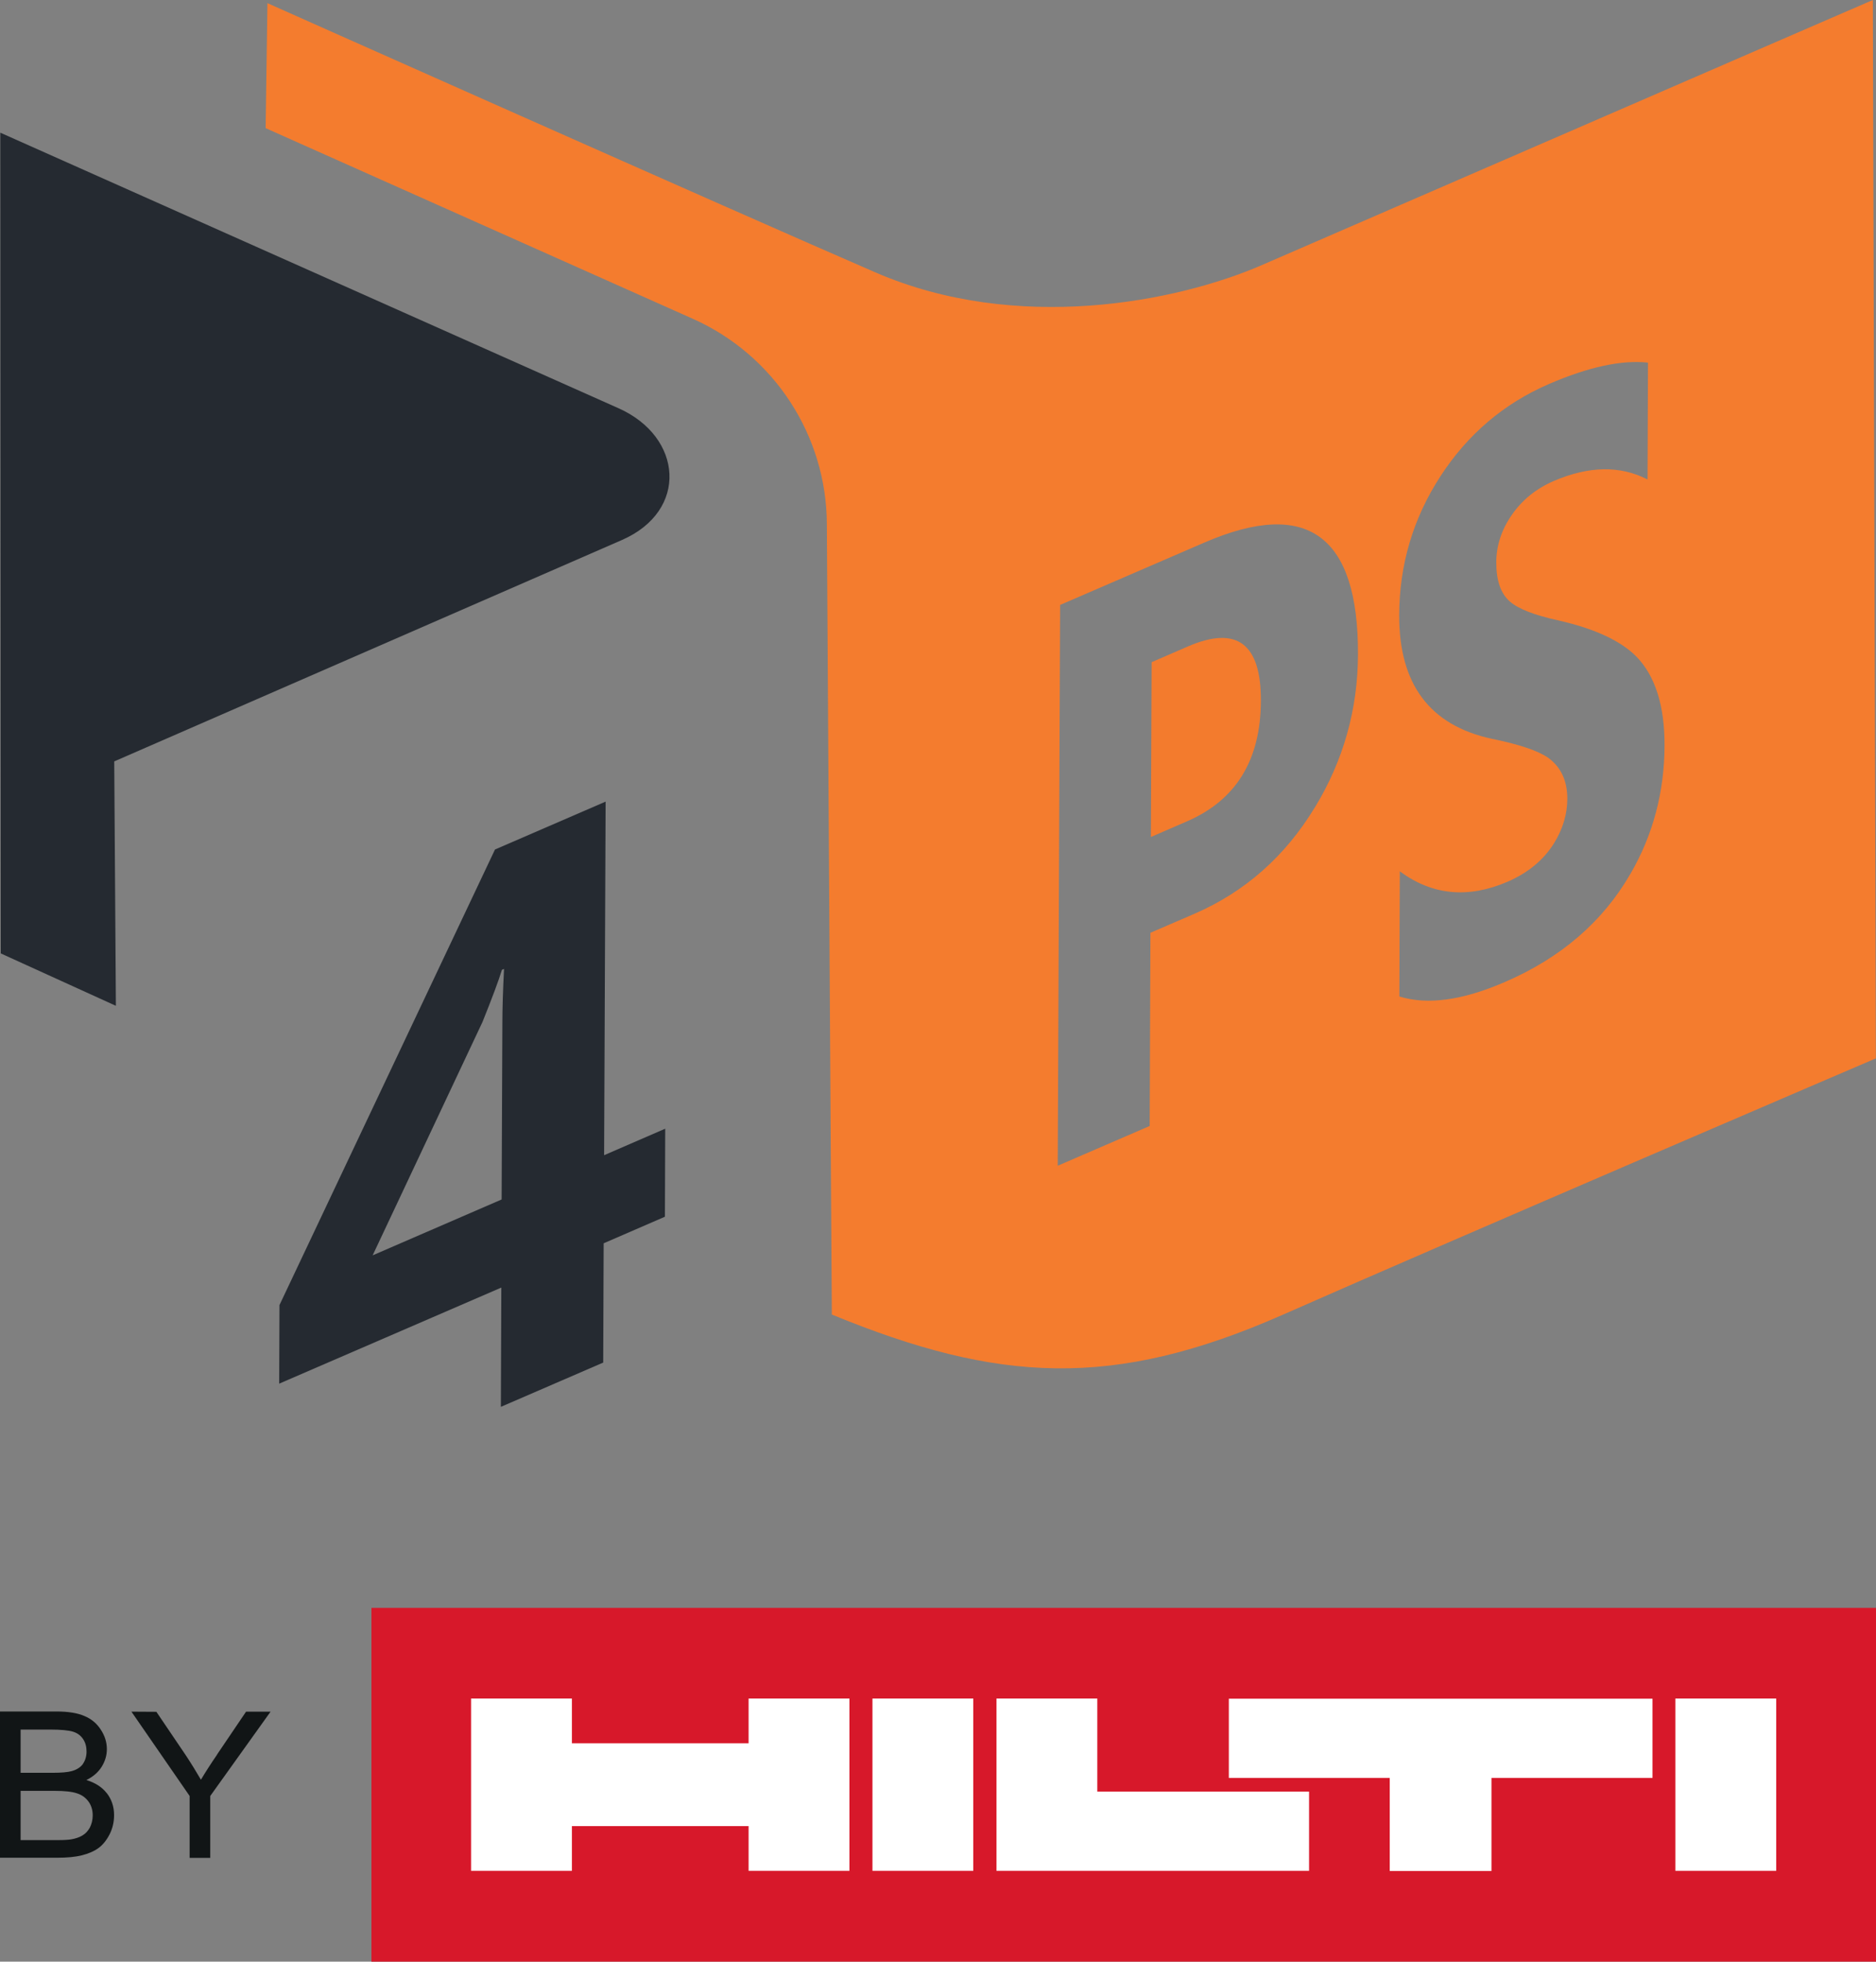 <?xml version="1.0" encoding="UTF-8"?>
<svg id="Layer_2" data-name="Layer 2" xmlns="http://www.w3.org/2000/svg" viewBox="0 0 124.65 130.26">
  <rect x="0" y="0" width="124.65" height="130.26" fill="#808080" stroke="none"/>
  <defs>
    <style>
      .cls-1 {
        fill: #252a31;
      }

      .cls-1, .cls-2, .cls-3, .cls-4, .cls-5, .cls-6 {
        stroke-width: 0px;
      }

      .cls-2 {
        fill: #d7182a;
      }

      .cls-3 {
        fill: #111516;
      }

      .cls-4 {
        fill: #f47c2e;
      }

      .cls-5 {
        fill: #fff;
      }

      .cls-6 {
        fill: #f37b2d;
      }
    </style>
  </defs>
  <g id="Layer_1-2" data-name="Layer 1">
    <g>
      <path class="cls-1" d="M7.59,50.56s29.28-12.76,33.73-14.7c4.45-1.94,4.05-6.85-.22-8.75L.02,8.81l.03,54.5,7.65,3.48-.11-16.23Z"/>
      <path class="cls-1" d="M44.17,80.8l-4.06,1.76-.03,7.92-6.8,2.94.03-7.92-14.76,6.38.02-5.22,14.32-30.25,7.35-3.18-.1,23.48,4.06-1.76-.02,5.84h-.01ZM33.33,79.65l.05-11.71c0-1,.04-2.2.11-3.6l-.14.06c-.22.72-.65,1.87-1.29,3.46l-7.3,15.5,8.57-3.71Z"/>
      <path class="cls-6" d="M78.92,42.93l-2.4,1.04-.05,11.61,2.4-1.04c3.26-1.41,4.89-4.07,4.91-7.98.02-3.83-1.6-5.04-4.86-3.63Z"/>
      <path class="cls-4" d="M124.44,0s-2.51,1.08-40.59,17.6c-5.67,2.46-16.28,4.56-25.68.49C48.97,14.11,17.77.21,17.77.21l-.12,8.3,28.41,12.67c5.38,2.41,8.86,7.74,8.88,13.63l.33,52.48c11.05,4.54,18.69,4.98,29.95.02,11.26-4.97,39.42-17.03,39.42-17.03l-.2-70.28ZM87.36,53.62c-1.98,3.26-4.65,5.61-8,7.06l-2.92,1.26-.05,12.83-6.11,2.64.16-37.24,9.58-4.14c6.84-2.96,10.24-.48,10.21,7.43-.01,3.65-.97,7.04-2.86,10.15h-.01ZM108.33,58.03c-1.83,3.17-4.61,5.57-8.34,7.18-2.81,1.22-5.15,1.54-7.01.96l.03-8.31c2.15,1.59,4.54,1.82,7.16.69,1.36-.59,2.39-1.44,3.09-2.56.58-.94.88-1.93.88-2.95,0-1.19-.42-2.1-1.27-2.72-.68-.47-1.92-.89-3.74-1.26-4.13-.89-6.18-3.63-6.16-8.22.01-3.34.92-6.41,2.73-9.2,1.81-2.79,4.21-4.84,7.22-6.14,2.64-1.14,4.83-1.61,6.58-1.42l-.03,7.76c-1.82-.94-3.9-.9-6.23.1-1.16.5-2.09,1.25-2.78,2.24-.69.99-1.04,2.05-1.04,3.17,0,1.19.29,2.06.9,2.59.57.5,1.66.92,3.28,1.27,2.4.55,4.12,1.36,5.15,2.41,1.24,1.29,1.86,3.26,1.85,5.89-.01,3.08-.76,5.91-2.25,8.49"/>
      <path class="cls-2" d="M124.64,106.77H24.68v23.49h99.97v-23.49h-.01Z"/>
      <path class="cls-5" d="M81.64,118.06h10.7v6.18h6.76v-6.18h10.7v-5.26h-28.15v5.26h0ZM66.21,124.23h20.77v-5.26h-14.07v-6.18h-6.7v11.44ZM31.3,124.23h6.7v-2.97h11.74v2.97h6.7v-11.44h-6.7v2.97h-11.74v-2.97h-6.7v11.44ZM118.02,112.79h-6.7v11.44h6.7v-11.44ZM64.67,124.23h-6.7v-11.44h6.7v11.44Z"/>
      <path class="cls-3" d="M7.09,119.07c-.32-.41-.77-.69-1.35-.87.45-.22.78-.51,1.01-.87.23-.37.35-.76.35-1.18,0-.45-.13-.88-.4-1.29h0c-.26-.41-.63-.72-1.09-.91h0c-.46-.2-1.08-.3-1.84-.3H0v9.71h3.83c.64,0,1.17-.05,1.61-.16h0v-.02h0v.02c.44-.11.81-.27,1.1-.48.29-.21.54-.52.74-.91h0c.2-.39.3-.82.3-1.28,0-.57-.17-1.06-.5-1.48h0v.02ZM5.88,119.63h0c.19.26.28.57.28.92,0,.3-.07.57-.19.81h0c-.13.23-.29.4-.49.52-.2.12-.45.21-.75.26v.02h0v-.02h0c-.17.03-.47.05-.89.05H1.37v-3.27h2.28c.63,0,1.12.05,1.45.16h0v-.02h0v.02c.33.1.59.29.78.55ZM4.85,114.97h0v.02h0c.29.09.51.25.67.49h.02s-.02,0-.02,0c.16.24.23.51.23.83s-.09.61-.25.83h.02s-.02.01-.02.01h0c-.16.21-.41.37-.74.46h0c-.25.07-.67.11-1.25.11H1.37v-2.87h1.97c.72,0,1.22.05,1.51.14v-.02h0Z"/>
      <path class="cls-3" d="M17.95,113.66h-1.6l-1.93,2.85h.02s-.02.01-.02.01c-.42.61-.77,1.16-1.07,1.66-.31-.53-.64-1.07-.99-1.6h0l-1.97-2.91h-.01s-1.65-.01-1.65-.01l.03.04,3.84,5.56v4.11h1.37v-4.11l3.98-5.56.03-.04h-.03Z"/>
    </g>
  </g>
</svg>
